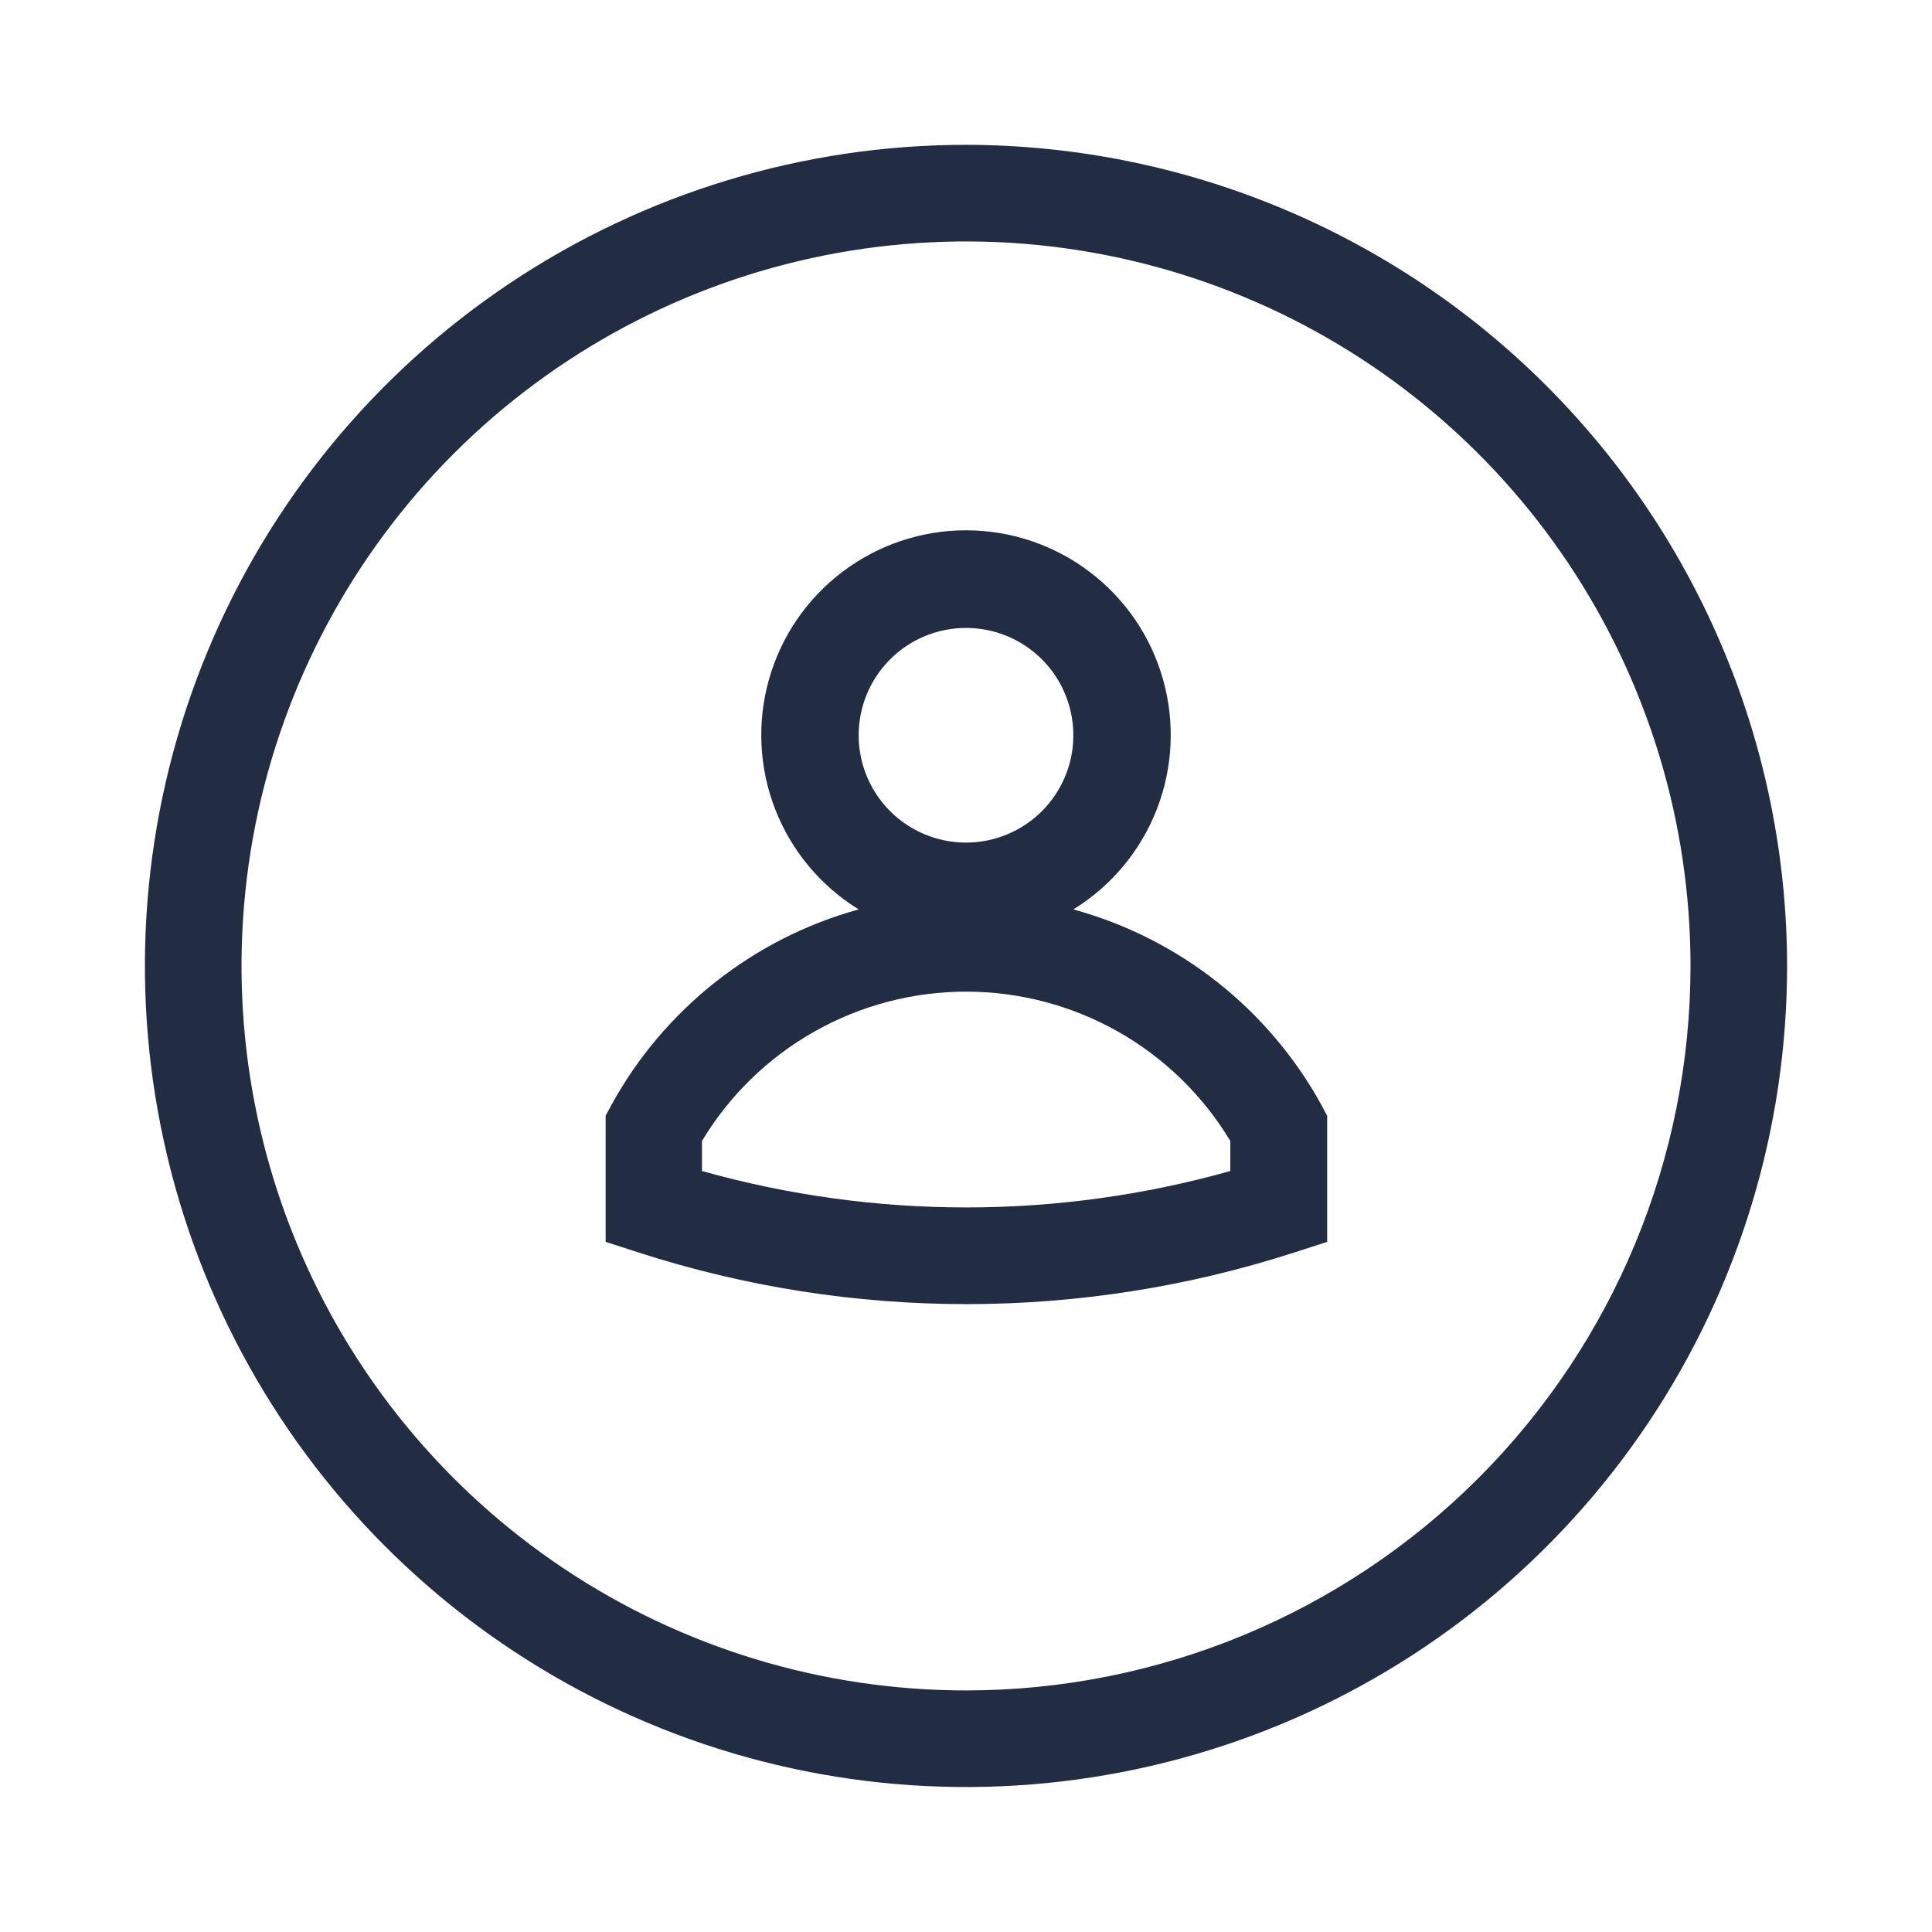<svg width="52" height="52" viewBox="0 0 52 52" fill="none" xmlns="http://www.w3.org/2000/svg">
<path d="M26 3.898C21.629 3.898 17.357 5.195 13.722 7.623C10.088 10.051 7.255 13.503 5.583 17.541C3.91 21.579 3.472 26.023 4.325 30.31C5.178 34.597 7.283 38.535 10.373 41.626C13.464 44.716 17.402 46.821 21.689 47.674C25.976 48.526 30.419 48.089 34.458 46.416C38.496 44.743 41.947 41.911 44.376 38.276C46.804 34.642 48.1 30.369 48.1 25.998C48.093 20.14 45.762 14.523 41.619 10.38C37.476 6.237 31.859 3.906 26 3.898ZM26 45.498C22.144 45.498 18.373 44.355 15.167 42.212C11.96 40.069 9.461 37.024 7.985 33.461C6.509 29.898 6.123 25.977 6.875 22.194C7.628 18.412 9.485 14.937 12.212 12.21C14.939 9.483 18.413 7.626 22.196 6.873C25.979 6.121 29.9 6.507 33.463 7.983C37.026 9.459 40.071 11.958 42.214 15.165C44.357 18.372 45.5 22.142 45.5 25.998C45.5 31.17 43.446 36.13 39.789 39.787C36.132 43.444 31.172 45.498 26 45.498Z" fill="#222D44"/>
<path d="M28.889 24.477C29.911 23.848 30.699 22.902 31.135 21.785C31.57 20.667 31.629 19.437 31.302 18.283C30.976 17.128 30.281 16.112 29.324 15.389C28.367 14.665 27.2 14.273 26 14.273C24.8 14.273 23.634 14.665 22.677 15.389C21.72 16.112 21.025 17.128 20.698 18.283C20.371 19.437 20.43 20.667 20.866 21.785C21.301 22.902 22.09 23.848 23.111 24.477C21.708 24.864 20.396 25.53 19.254 26.433C18.111 27.336 17.161 28.458 16.46 29.734L16.301 30.03V33.425L17.196 33.714C22.927 35.563 29.095 35.563 34.826 33.714L35.721 33.425V30.03L35.562 29.734C34.858 28.456 33.905 27.332 32.759 26.429C31.613 25.526 30.297 24.862 28.889 24.477ZM26 16.901C26.572 16.901 27.13 17.07 27.605 17.387C28.08 17.705 28.451 18.156 28.669 18.684C28.888 19.212 28.945 19.793 28.834 20.353C28.722 20.913 28.447 21.428 28.043 21.832C27.639 22.236 27.124 22.511 26.564 22.623C26.003 22.734 25.423 22.677 24.895 22.458C24.367 22.24 23.916 21.869 23.598 21.394C23.281 20.919 23.111 20.361 23.111 19.789C23.111 19.023 23.416 18.288 23.957 17.747C24.499 17.205 25.234 16.901 26 16.901ZM33.114 31.518C28.464 32.825 23.544 32.825 18.894 31.518V30.709C19.631 29.483 20.674 28.468 21.92 27.764C23.166 27.06 24.573 26.69 26.004 26.69C27.435 26.69 28.842 27.06 30.088 27.764C31.334 28.468 32.376 29.483 33.114 30.709V31.518Z" fill="#222D44"/>
</svg>
